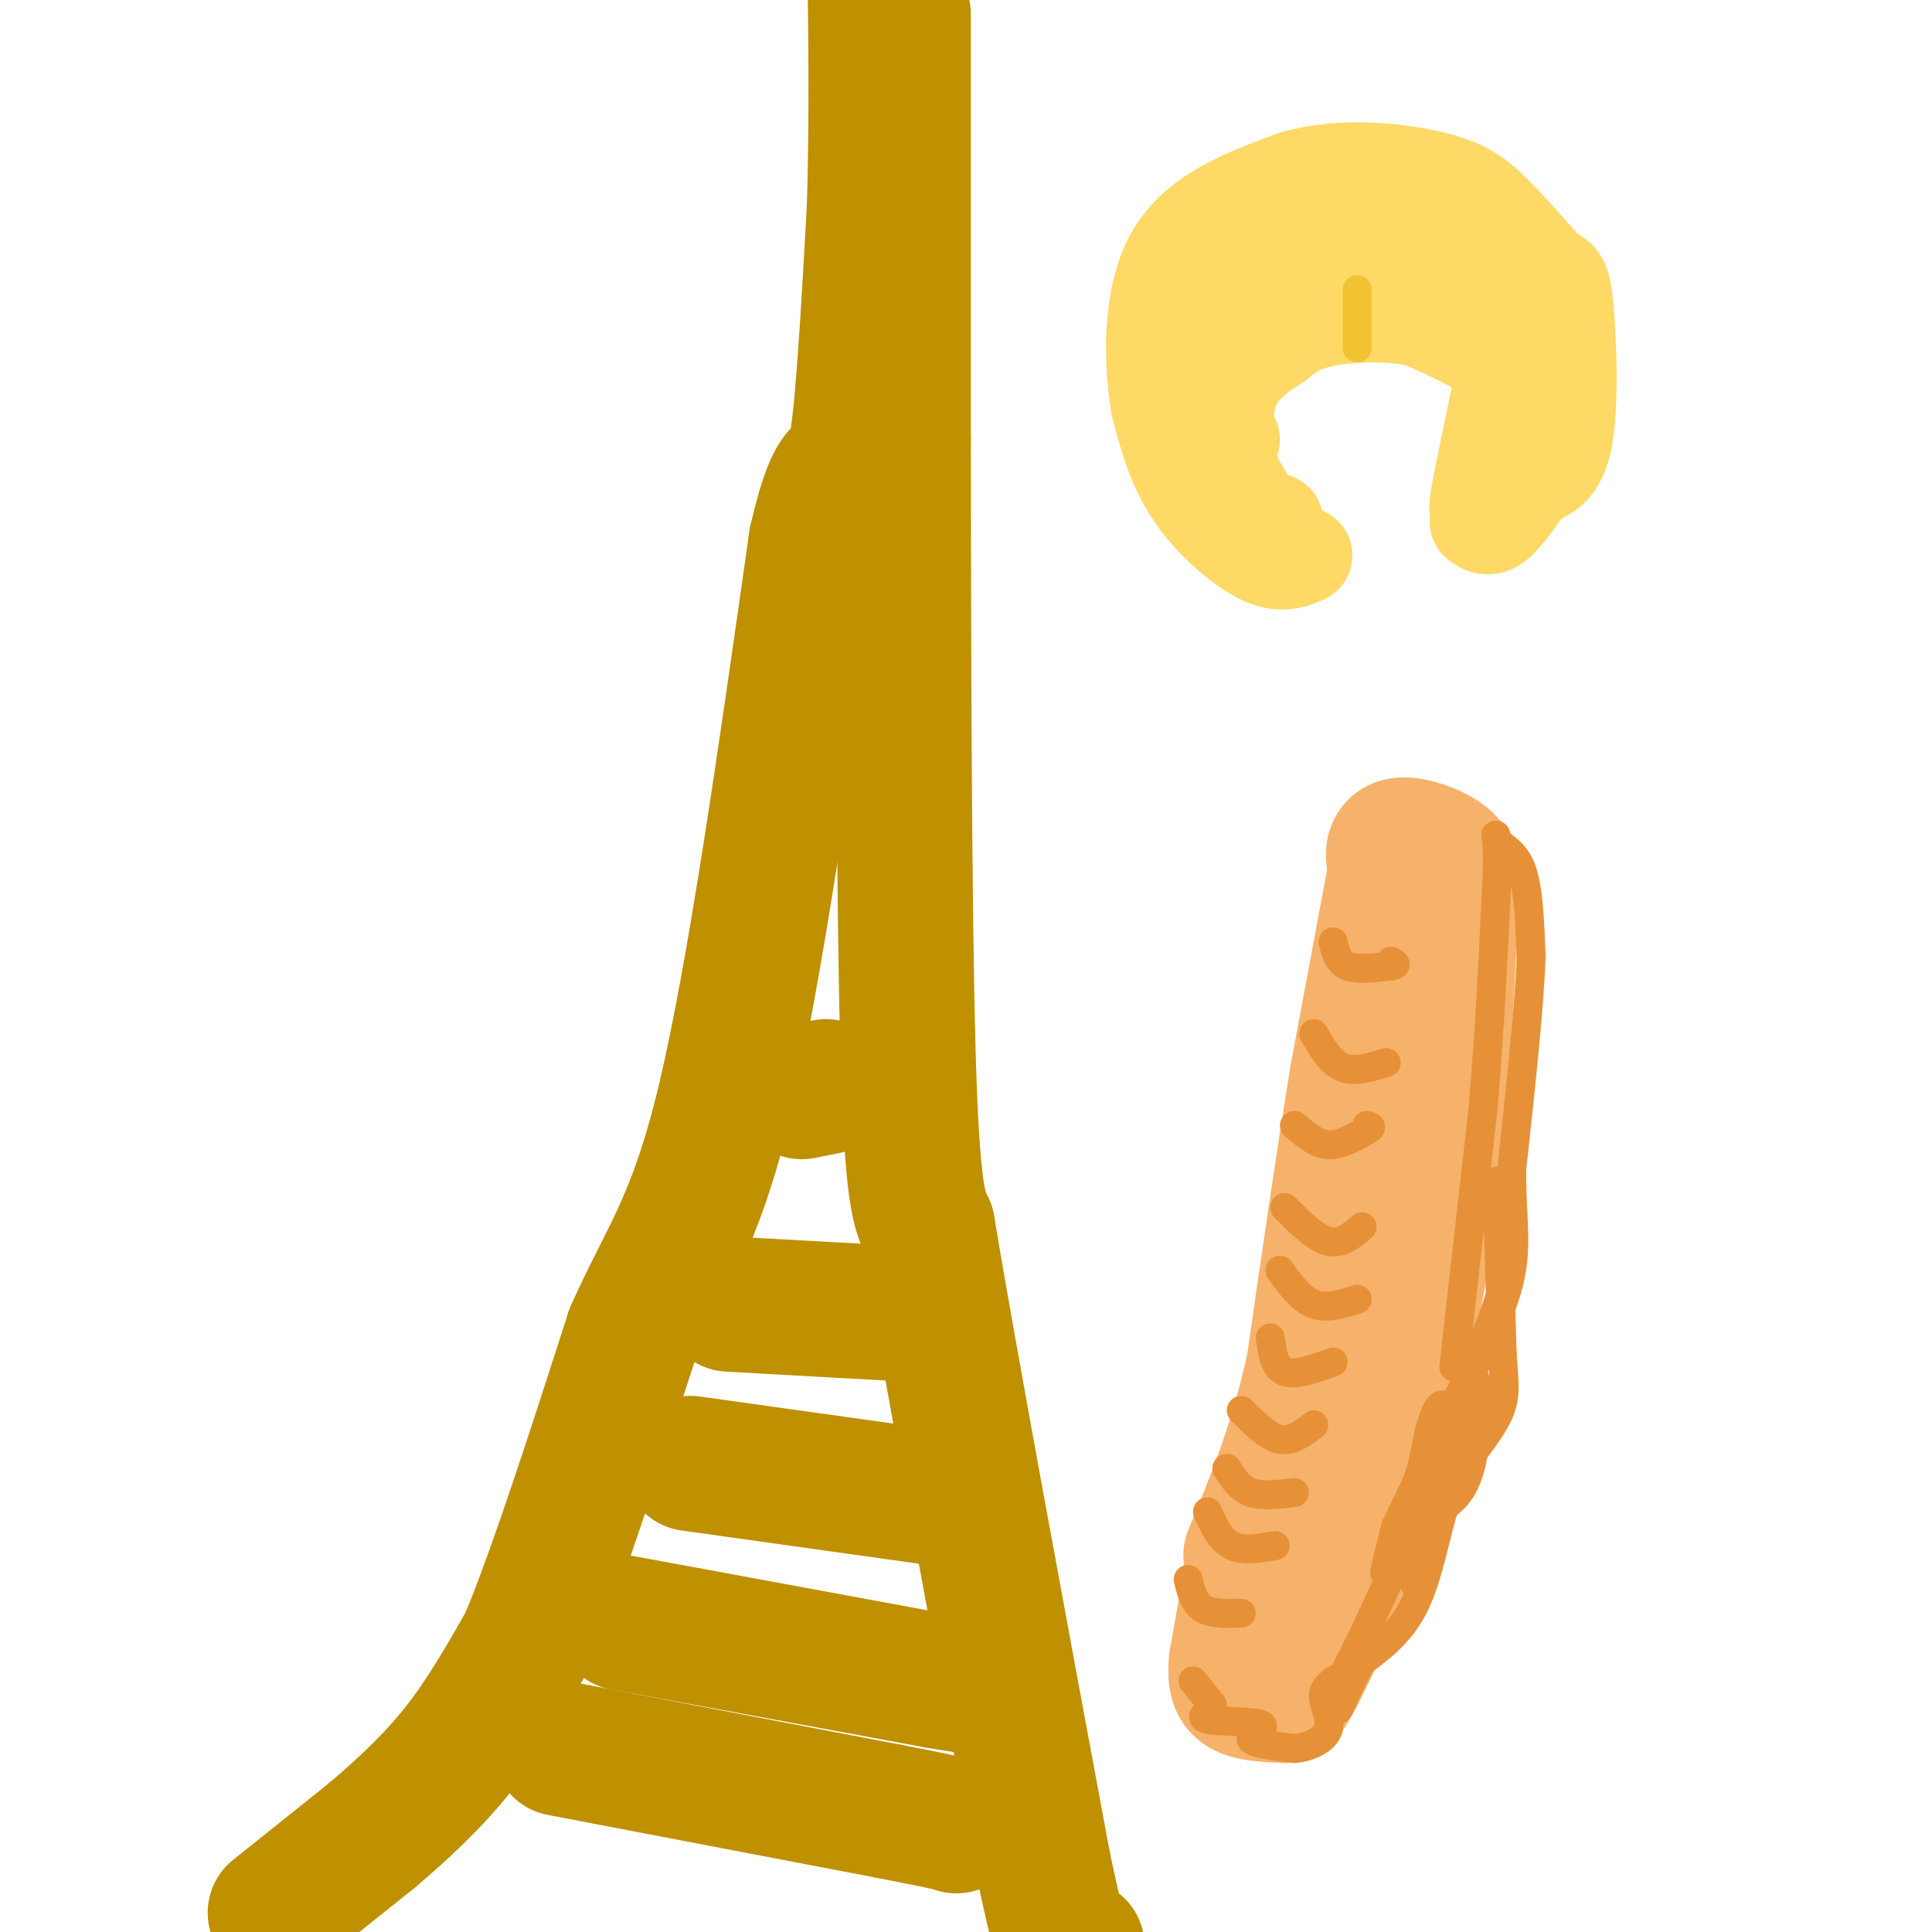 <svg viewBox='0 0 400 400' version='1.1' xmlns='http://www.w3.org/2000/svg' xmlns:xlink='http://www.w3.org/1999/xlink'><g fill='none' stroke='rgb(191,144,0)' stroke-width='28' stroke-linecap='round' stroke-linejoin='round'><path d='M57,396c0.000,0.000 20.000,-16.000 20,-16'/><path d='M77,380c6.489,-5.511 12.711,-11.289 18,-18c5.289,-6.711 9.644,-14.356 14,-22'/><path d='M109,340c6.000,-14.333 14.000,-39.167 22,-64'/><path d='M131,276c6.800,-15.467 12.800,-22.133 19,-48c6.200,-25.867 12.600,-70.933 19,-116'/><path d='M169,112c4.556,-19.822 6.444,-11.378 8,-18c1.556,-6.622 2.778,-28.311 4,-50'/><path d='M181,44c0.667,-18.833 0.333,-40.917 0,-63'/><path d='M187,3c0.000,0.000 0.000,88.000 0,88'/><path d='M187,91c0.044,40.311 0.156,97.089 1,127c0.844,29.911 2.422,32.956 4,36'/><path d='M192,254c4.667,28.000 14.333,80.000 24,132'/><path d='M216,386c5.167,24.833 6.083,20.917 7,17'/><path d='M151,270c0.000,0.000 36.000,2.000 36,2'/><path d='M143,303c0.000,0.000 50.000,7.000 50,7'/><path d='M129,336c0.000,0.000 65.000,12.000 65,12'/><path d='M194,348c11.667,2.000 8.333,1.000 5,0'/><path d='M116,362c0.000,0.000 68.000,13.000 68,13'/><path d='M184,375c13.667,2.667 13.833,2.833 14,3'/><path d='M166,226c0.000,0.000 5.000,-1.000 5,-1'/></g>
<g fill='none' stroke='rgb(246,178,107)' stroke-width='28' stroke-linecap='round' stroke-linejoin='round'><path d='M259,327c0.000,0.000 -3.000,17.000 -3,17'/><path d='M256,344c-0.378,3.933 0.178,5.267 2,6c1.822,0.733 4.911,0.867 8,1'/><path d='M266,351c4.000,-5.667 10.000,-20.333 16,-35'/><path d='M282,316c4.833,-15.667 8.917,-37.333 13,-59'/><path d='M295,257c3.000,-20.167 4.000,-41.083 5,-62'/><path d='M300,195c1.071,-13.202 1.250,-15.208 -1,-17c-2.250,-1.792 -6.929,-3.369 -9,-3c-2.071,0.369 -1.536,2.685 -1,5'/><path d='M289,180c-1.500,8.000 -4.750,25.500 -8,43'/><path d='M281,223c-2.833,17.167 -5.917,38.583 -9,60'/><path d='M272,283c-3.667,16.500 -8.333,27.750 -13,39'/></g>
<g fill='none' stroke='rgb(230,145,56)' stroke-width='6' stroke-linecap='round' stroke-linejoin='round'><path d='M276,195c0.500,2.083 1.000,4.167 3,5c2.000,0.833 5.500,0.417 9,0'/><path d='M288,200c1.500,-0.167 0.750,-0.583 0,-1'/><path d='M272,214c1.750,3.000 3.500,6.000 6,7c2.500,1.000 5.750,0.000 9,-1'/><path d='M268,233c2.250,1.917 4.500,3.833 7,4c2.500,0.167 5.250,-1.417 8,-3'/><path d='M283,234c1.333,-0.667 0.667,-0.833 0,-1'/><path d='M266,250c3.167,3.167 6.333,6.333 9,7c2.667,0.667 4.833,-1.167 7,-3'/><path d='M265,263c2.167,3.000 4.333,6.000 7,7c2.667,1.000 5.833,0.000 9,-1'/><path d='M263,277c0.417,3.083 0.833,6.167 3,7c2.167,0.833 6.083,-0.583 10,-2'/><path d='M257,292c2.750,2.750 5.500,5.500 8,6c2.500,0.500 4.750,-1.250 7,-3'/><path d='M254,304c1.333,2.083 2.667,4.167 5,5c2.333,0.833 5.667,0.417 9,0'/><path d='M250,313c1.333,2.917 2.667,5.833 5,7c2.333,1.167 5.667,0.583 9,0'/><path d='M246,327c0.583,2.417 1.167,4.833 3,6c1.833,1.167 4.917,1.083 8,1'/><path d='M247,348c0.000,0.000 4.000,5.000 4,5'/><path d='M251,353c-0.335,1.434 -3.172,2.518 -1,3c2.172,0.482 9.354,0.360 11,1c1.646,0.640 -2.244,2.040 -2,3c0.244,0.960 4.622,1.480 9,2'/><path d='M268,362c3.083,-0.226 6.292,-1.792 7,-4c0.708,-2.208 -1.083,-5.060 -1,-7c0.083,-1.940 2.042,-2.970 4,-4'/><path d='M278,347c2.500,-4.500 6.750,-13.750 11,-23'/><path d='M289,324c3.000,-8.500 5.000,-18.250 7,-28'/><path d='M296,296c1.667,-5.500 2.333,-5.250 3,-5'/><path d='M301,283c0.000,0.000 6.000,-53.000 6,-53'/><path d='M307,230c1.500,-17.167 2.250,-33.583 3,-50'/><path d='M310,180c0.190,-9.238 -0.833,-7.333 0,-6c0.833,1.333 3.524,2.095 5,6c1.476,3.905 1.738,10.952 2,18'/><path d='M317,198c-0.333,10.333 -2.167,27.167 -4,44'/><path d='M313,242c-0.133,10.933 1.533,16.267 -1,25c-2.533,8.733 -9.267,20.867 -16,33'/><path d='M296,300c-4.578,11.089 -8.022,22.311 -9,25c-0.978,2.689 0.511,-3.156 2,-9'/><path d='M289,316c4.711,-10.111 15.489,-30.889 20,-43c4.511,-12.111 2.756,-15.556 1,-19'/><path d='M310,254c0.111,-6.244 -0.111,-12.356 0,-8c0.111,4.356 0.556,19.178 1,34'/><path d='M311,280c0.476,7.667 1.167,9.833 -2,15c-3.167,5.167 -10.190,13.333 -13,18c-2.810,4.667 -1.405,5.833 0,7'/><path d='M296,320c-1.156,4.244 -4.044,11.356 -3,6c1.044,-5.356 6.022,-23.178 11,-41'/><path d='M304,285c2.200,-3.311 2.200,8.911 1,16c-1.200,7.089 -3.600,9.044 -6,11'/><path d='M299,312c-1.778,5.622 -3.222,14.178 -6,20c-2.778,5.822 -6.889,8.911 -11,12'/><path d='M282,344c-2.778,4.356 -4.222,9.244 -5,10c-0.778,0.756 -0.889,-2.622 -1,-6'/></g>
<g fill='none' stroke='rgb(255,217,102)' stroke-width='20' stroke-linecap='round' stroke-linejoin='round'><path d='M270,115c-2.400,1.044 -4.800,2.089 -9,0c-4.200,-2.089 -10.200,-7.311 -14,-13c-3.800,-5.689 -5.400,-11.844 -7,-18'/><path d='M240,84c-1.533,-8.978 -1.867,-22.422 3,-31c4.867,-8.578 14.933,-12.289 25,-16'/><path d='M268,37c9.560,-2.750 20.958,-1.625 28,0c7.042,1.625 9.726,3.750 13,7c3.274,3.250 7.137,7.625 11,12'/><path d='M320,56c2.524,1.940 3.333,0.792 4,7c0.667,6.208 1.190,19.774 0,27c-1.190,7.226 -4.095,8.113 -7,9'/><path d='M317,99c-2.467,3.400 -5.133,7.400 -7,9c-1.867,1.600 -2.933,0.800 -4,0'/><path d='M255,91c-3.378,-6.867 -6.756,-13.733 -7,-20c-0.244,-6.267 2.644,-11.933 5,-15c2.356,-3.067 4.178,-3.533 6,-4'/><path d='M259,52c4.711,-1.733 13.489,-4.067 22,-3c8.511,1.067 16.756,5.533 25,10'/><path d='M306,59c5.400,3.022 6.400,5.578 7,9c0.600,3.422 0.800,7.711 1,12'/><path d='M314,80c0.156,4.889 0.044,11.111 -1,15c-1.044,3.889 -3.022,5.444 -5,7'/><path d='M308,102c-1.400,2.422 -2.400,4.978 -2,2c0.400,-2.978 2.200,-11.489 4,-20'/><path d='M310,84c1.067,-4.978 1.733,-7.422 -1,-10c-2.733,-2.578 -8.867,-5.289 -15,-8'/><path d='M294,66c-6.333,-1.467 -14.667,-1.133 -20,0c-5.333,1.133 -7.667,3.067 -10,5'/><path d='M264,71c-3.511,2.156 -7.289,5.044 -9,9c-1.711,3.956 -1.356,8.978 -1,14'/><path d='M254,94c0.667,4.167 2.833,7.583 5,11'/><path d='M259,105c2.200,2.467 5.200,3.133 5,3c-0.200,-0.133 -3.600,-1.067 -7,-2'/><path d='M257,106c-2.167,-2.500 -4.083,-7.750 -6,-13'/></g>
<g fill='none' stroke='rgb(241,194,50)' stroke-width='6' stroke-linecap='round' stroke-linejoin='round'><path d='M281,72c0.000,0.000 0.000,-12.000 0,-12'/></g>
</svg>